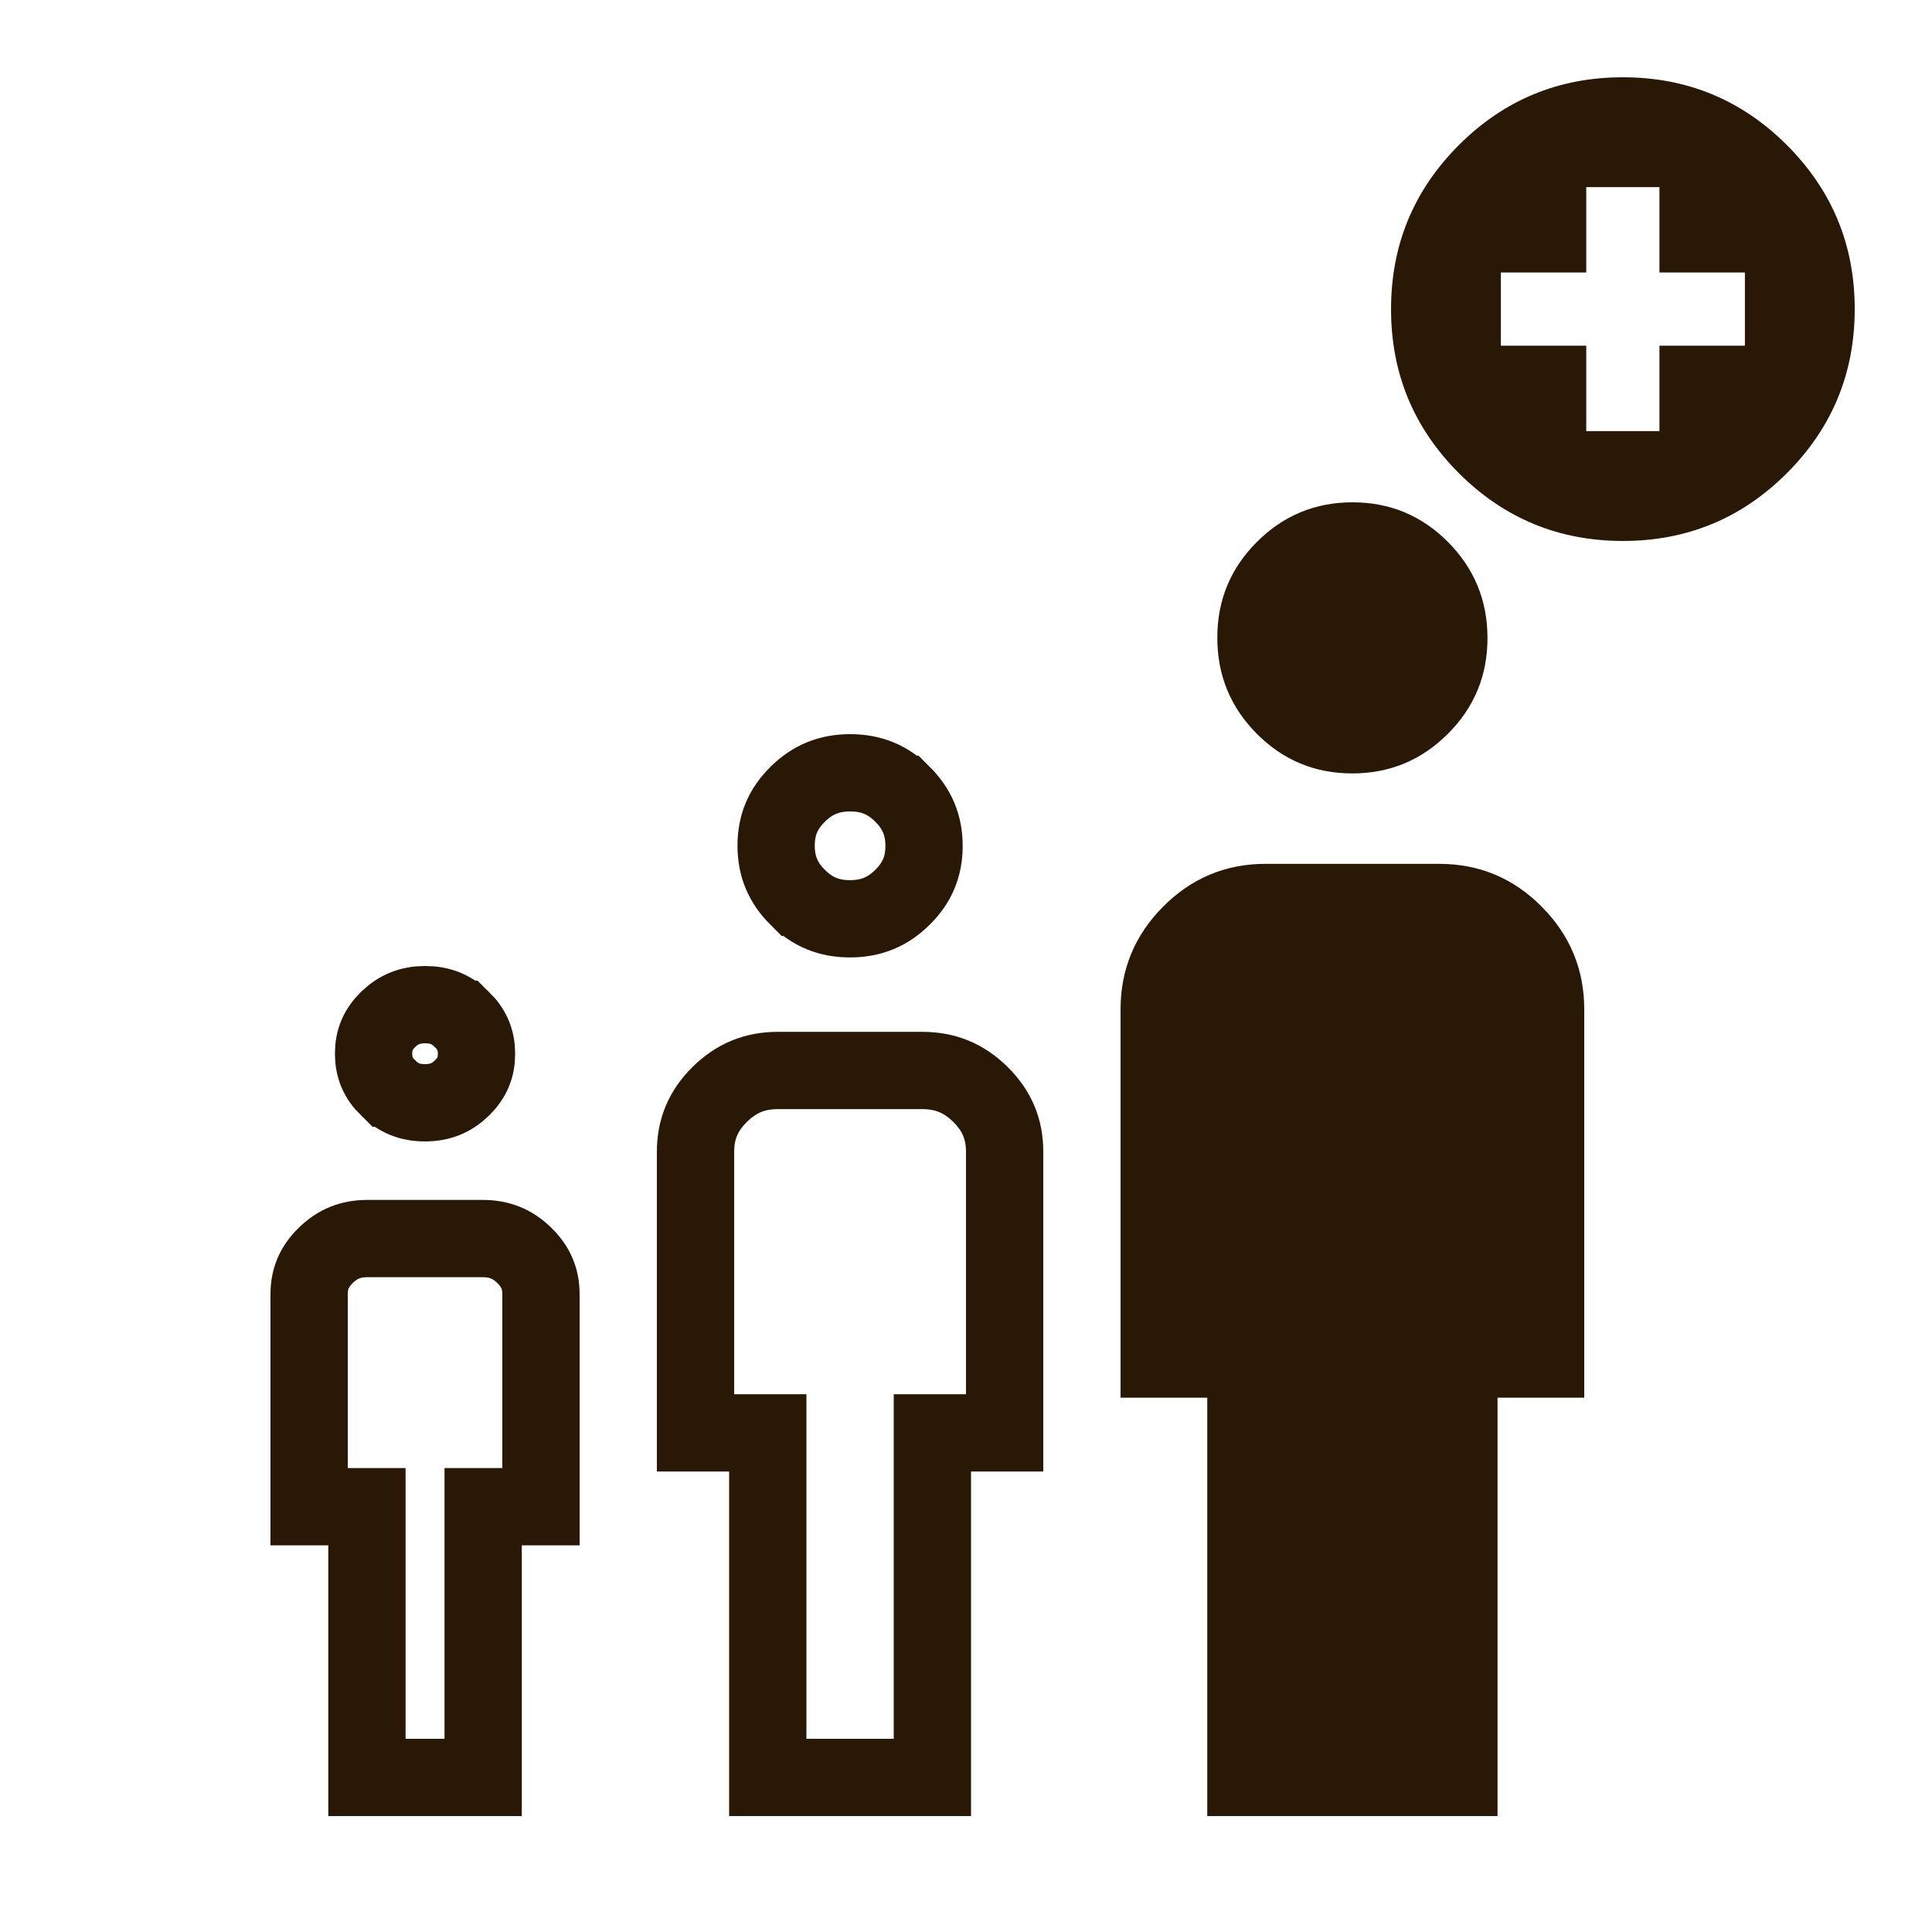 <svg width="25" height="25" viewBox="0 0 25 25" fill="none" xmlns="http://www.w3.org/2000/svg">
<path d="M5.025 14.08L5.024 14.08C4.892 13.951 4.834 13.811 4.834 13.634C4.834 13.457 4.892 13.318 5.024 13.19C5.157 13.062 5.307 13 5.502 13C5.695 13 5.844 13.061 5.975 13.19L5.976 13.19C6.108 13.319 6.166 13.459 6.166 13.636C6.166 13.813 6.108 13.952 5.976 14.08C5.843 14.209 5.693 14.27 5.498 14.27C5.305 14.27 5.156 14.209 5.025 14.08ZM6.252 19.997V23H4.748V19.997V19.497H4.248H4V16.746C4 16.549 4.066 16.39 4.217 16.243L4.217 16.243C4.368 16.096 4.537 16.027 4.752 16.027H6.248C6.463 16.027 6.632 16.096 6.783 16.243L6.783 16.243C6.934 16.39 7 16.549 7 16.746V19.497H6.752H6.252V19.997Z" stroke="#281805"/>
<path d="M10.322 11.611L10.321 11.611C10.132 11.422 10.043 11.209 10.043 10.943C10.043 10.677 10.132 10.465 10.322 10.278C10.512 10.089 10.729 10 11.002 10C11.273 10 11.489 10.089 11.678 10.278L11.679 10.278C11.868 10.467 11.957 10.68 11.957 10.946C11.957 11.212 11.868 11.424 11.678 11.611C11.488 11.8 11.271 11.889 10.998 11.889C10.727 11.889 10.511 11.8 10.322 11.611ZM13 14.904V18.541H12.565H12.065V19.041V23H9.935V19.041V18.541H9.435H9V14.904C9 14.612 9.099 14.374 9.312 14.163L9.312 14.163C9.525 13.952 9.767 13.852 10.065 13.852H11.935C12.233 13.852 12.475 13.952 12.688 14.163L12.688 14.163C12.901 14.374 13 14.612 13 14.904Z" stroke="#281805"/>
<path d="M16.617 9.142L16.617 9.142C16.37 8.893 16.252 8.606 16.252 8.252C16.252 7.899 16.37 7.613 16.618 7.366C16.866 7.118 17.151 7 17.502 7C17.852 7 18.136 7.118 18.383 7.367L18.383 7.367C18.63 7.615 18.748 7.903 18.748 8.256C18.748 8.609 18.63 8.895 18.382 9.142C18.134 9.39 17.849 9.508 17.498 9.508C17.148 9.508 16.864 9.39 16.617 9.142ZM20 13.062V17.586H19.378H18.878V18.086V23H16.122V18.086V17.586H15.622H15V13.062C15 12.677 15.131 12.36 15.406 12.084L15.406 12.084C15.681 11.808 15.995 11.678 16.378 11.678H18.622C19.005 11.678 19.32 11.808 19.594 12.084L19.594 12.084C19.869 12.36 20 12.677 20 13.062Z" fill="#281805" stroke="#281805"/>
<path fill-rule="evenodd" clip-rule="evenodd" d="M21.001 7C20.171 7 19.464 6.708 18.878 6.123C18.293 5.538 18 4.831 18 4.001C18 3.171 18.292 2.464 18.877 1.878C19.462 1.293 20.169 1 20.999 1C21.829 1 22.536 1.292 23.122 1.877C23.707 2.462 24 3.169 24 3.999C24 4.829 23.708 5.536 23.123 6.122C22.538 6.707 21.831 7 21.001 7ZM20.526 2.421H21.473V3.526H22.579L22.579 4.473H21.473V5.579H20.526V4.473H19.421V3.526H20.526V2.421Z" fill="#281805"/>
</svg>
